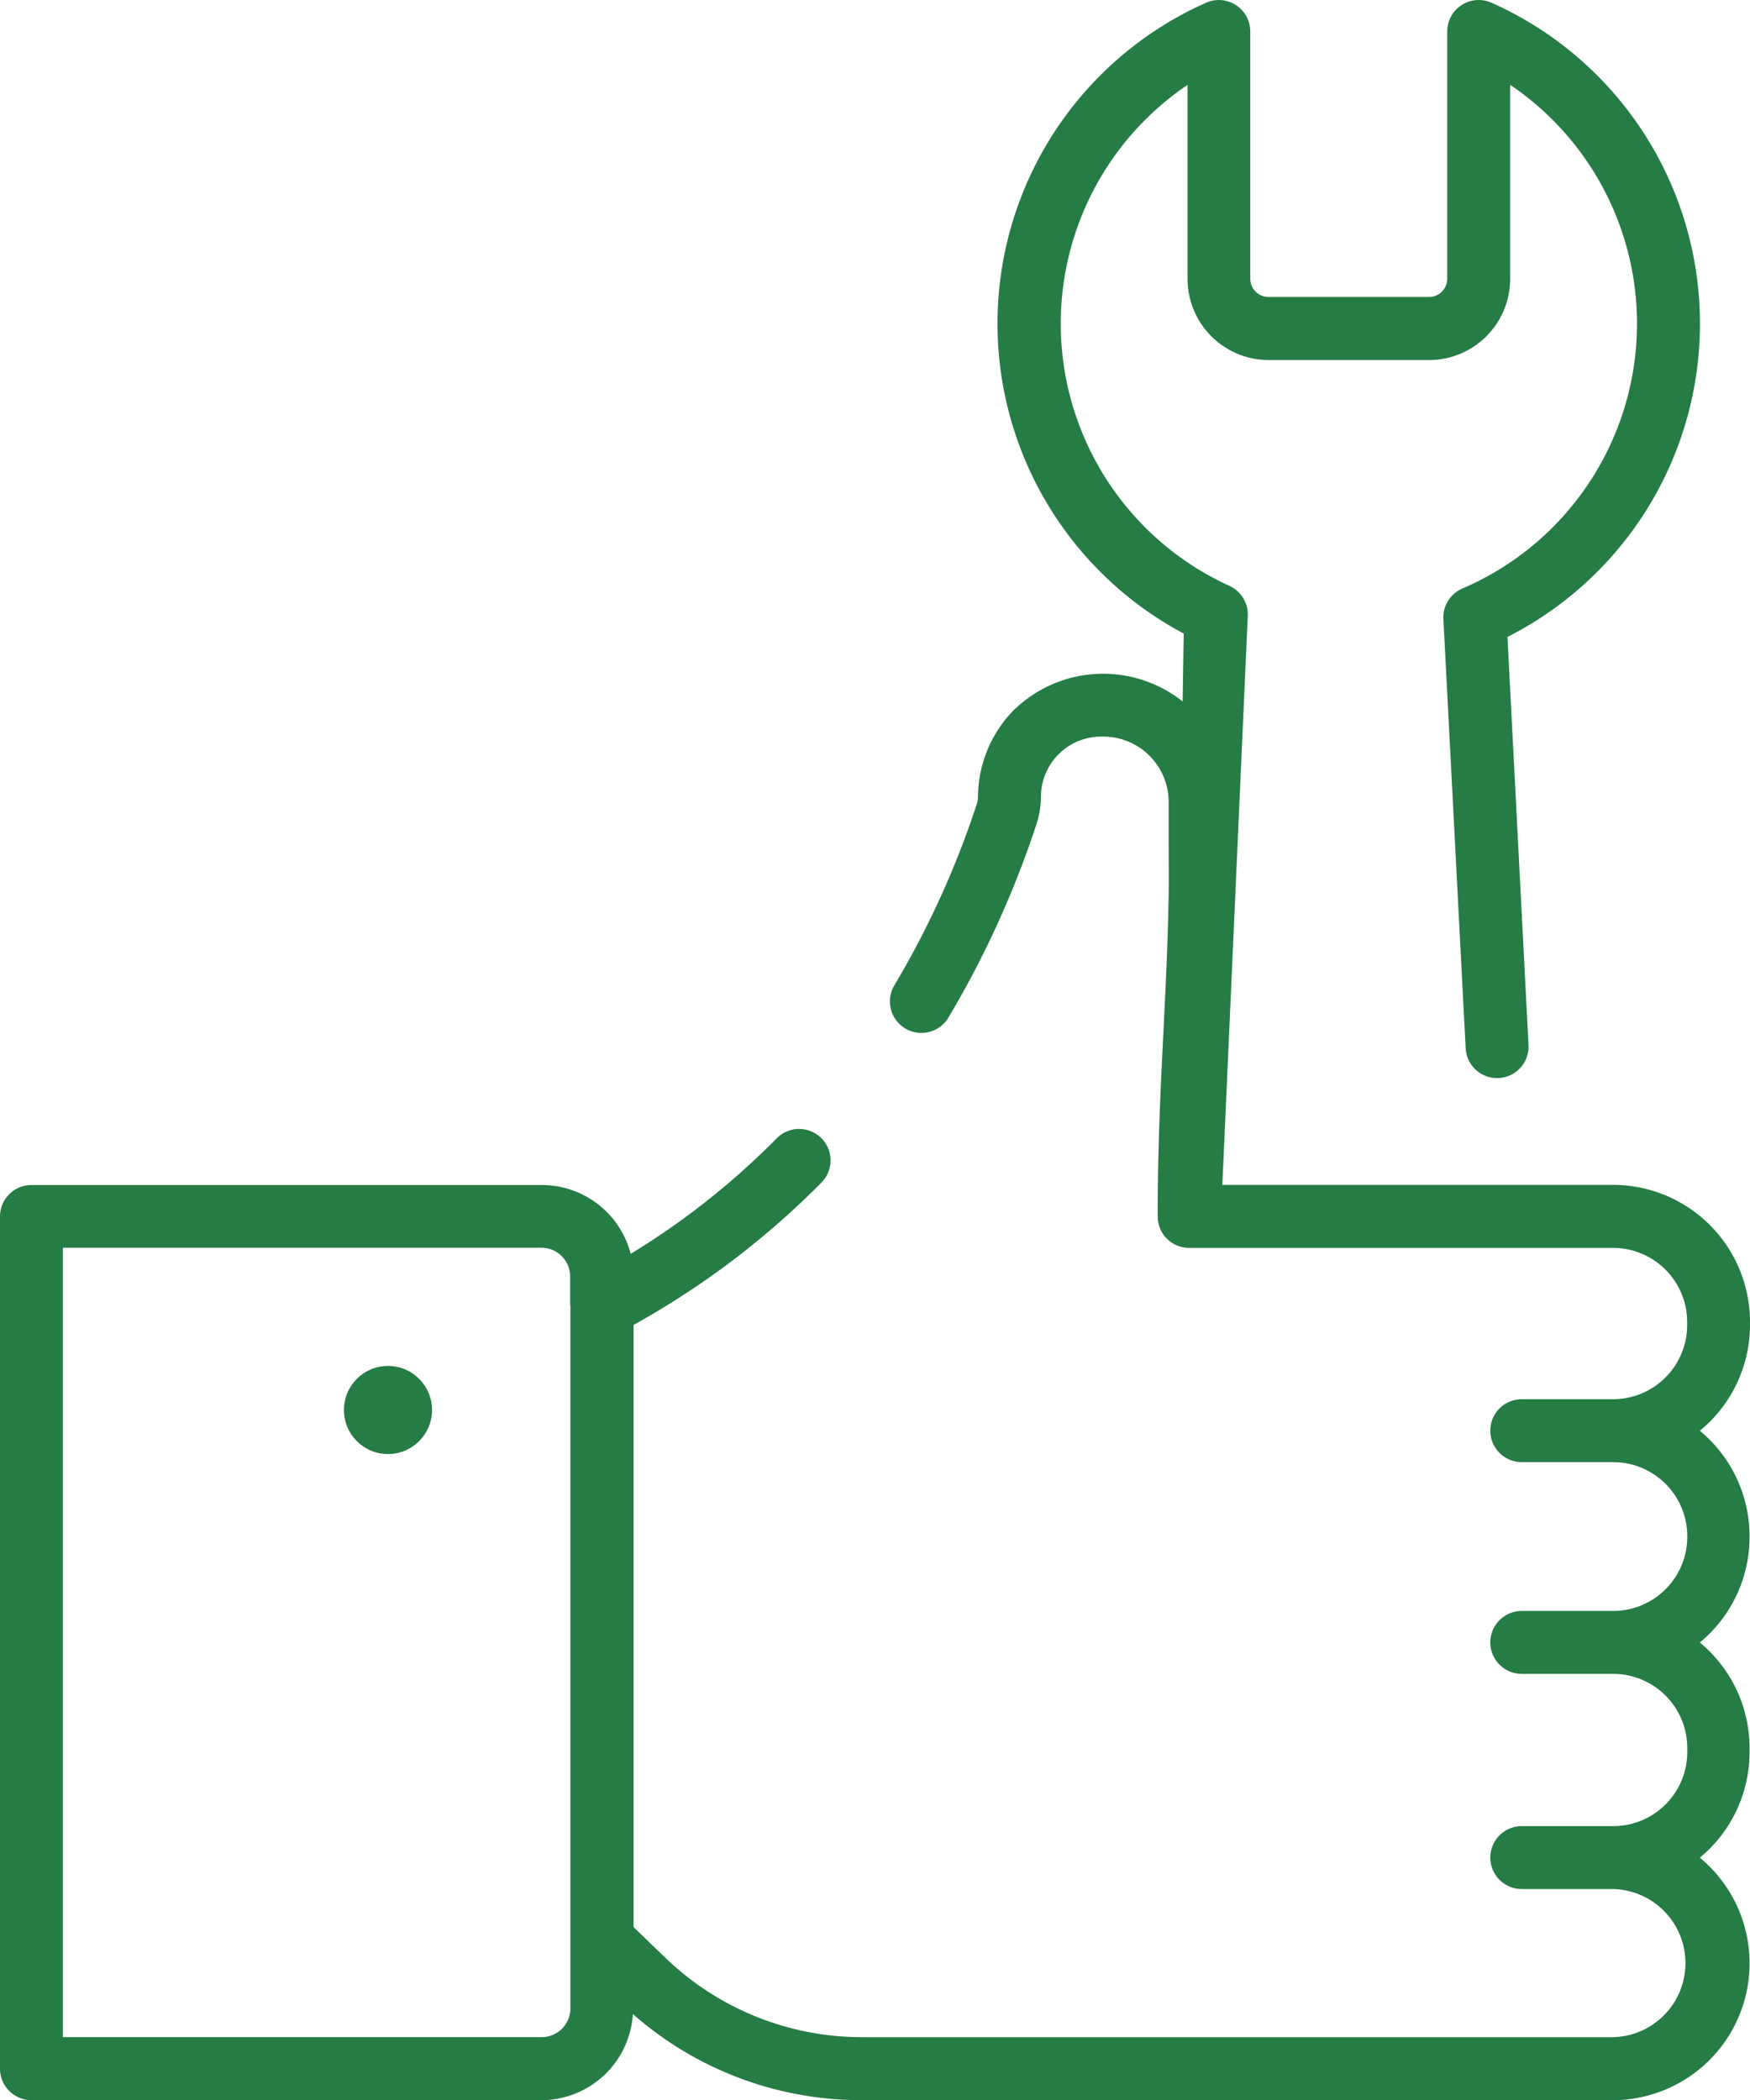 <svg id="Capa_1" data-name="Capa 1" xmlns="http://www.w3.org/2000/svg" viewBox="0 0 426.64 512.01">
  <defs>
    <style>
      .cls-1 {
        fill: #257c44;
      }
    </style>
  </defs>
  <title>montering-kjokken</title>
  <path class="cls-1" d="M426.64,323.07v-.83a33.43,33.43,0,0,0-33.39-33.39H298l6.2-138.71a7.67,7.67,0,0,0-4.48-7.32,70.26,70.26,0,0,1-10.2-122.14V68a19.8,19.8,0,0,0,19.78,19.77H348.4A19.8,19.8,0,0,0,368.17,68V20.67a70.27,70.27,0,0,1-11.65,122.8,7.67,7.67,0,0,0-4.63,7.44l5.43,104.64a7.67,7.67,0,0,0,15.32-.79h0l-5.13-99.49A85.62,85.62,0,0,0,363.62.66a7.67,7.67,0,0,0-10.79,7V67.95a4.44,4.44,0,0,1-4.44,4.44H309.25A4.44,4.44,0,0,1,304.81,68h0V7.67A7.67,7.67,0,0,0,294,.67a85.6,85.6,0,0,0-5.42,153.78L288.32,171a31.19,31.19,0,0,0-41.57,2.52,30.53,30.53,0,0,0-8.33,20.75,6.38,6.38,0,0,1-.34,1.92A221,221,0,0,1,218,240.28a7.67,7.67,0,0,0,13.16,7.88A236.35,236.35,0,0,0,252.66,201a21.69,21.69,0,0,0,1.11-6.55,14.7,14.7,0,0,1,14.52-14.88H269a15.94,15.94,0,0,1,15.91,15.93v9.58c0,4.81.07,9,0,13.09-.21,12.18-.76,23-1.28,33.5-.68,13.62-1.39,27.7-1.39,44.88a7.67,7.67,0,0,0,7.67,7.67H393.24a18.08,18.08,0,0,1,18.08,18v.83a18.08,18.08,0,0,1-18.06,18.06H371a7.67,7.67,0,0,0,0,15.34h22.27a18.08,18.08,0,0,1,18.08,18.05v.17a18.08,18.08,0,0,1-18.06,18.06H371a7.67,7.67,0,0,0,0,15.34h22.27a18.08,18.08,0,0,1,18.08,18.06v1a18.08,18.08,0,0,1-18.06,18.06H371a7.67,7.67,0,0,0,0,15.34h22.27a18.06,18.06,0,0,1,0,36.11h-183a69,69,0,0,1-48.11-19.41l-7.7-7.42V323a202.21,202.21,0,0,0,45.63-34.54,7.67,7.67,0,1,0-10.69-11l-.2.21a185.76,185.76,0,0,1-35.44,28,22.41,22.41,0,0,0-21.66-16.78H7.67A7.67,7.67,0,0,0,0,296.55H0V504.33A7.67,7.67,0,0,0,7.67,512H132a22.39,22.39,0,0,0,22.29-21,84.21,84.21,0,0,0,55.85,21h183a33.38,33.38,0,0,0,21.27-59.12,33.34,33.34,0,0,0,12.12-25.73v-1a33.34,33.34,0,0,0-12.12-25.73,33.34,33.34,0,0,0,12.12-25.72v-.17a33.34,33.34,0,0,0-12.12-25.73A33.35,33.35,0,0,0,426.64,323.07ZM139.06,318.3V489.63a7,7,0,0,1-7,7H15.32V304.18H132a7,7,0,0,1,7,7v7.09Z" transform="translate(0 0.01)"/>
  <circle class="cls-1" cx="94.59" cy="343.75" r="10.74"/>
</svg>
